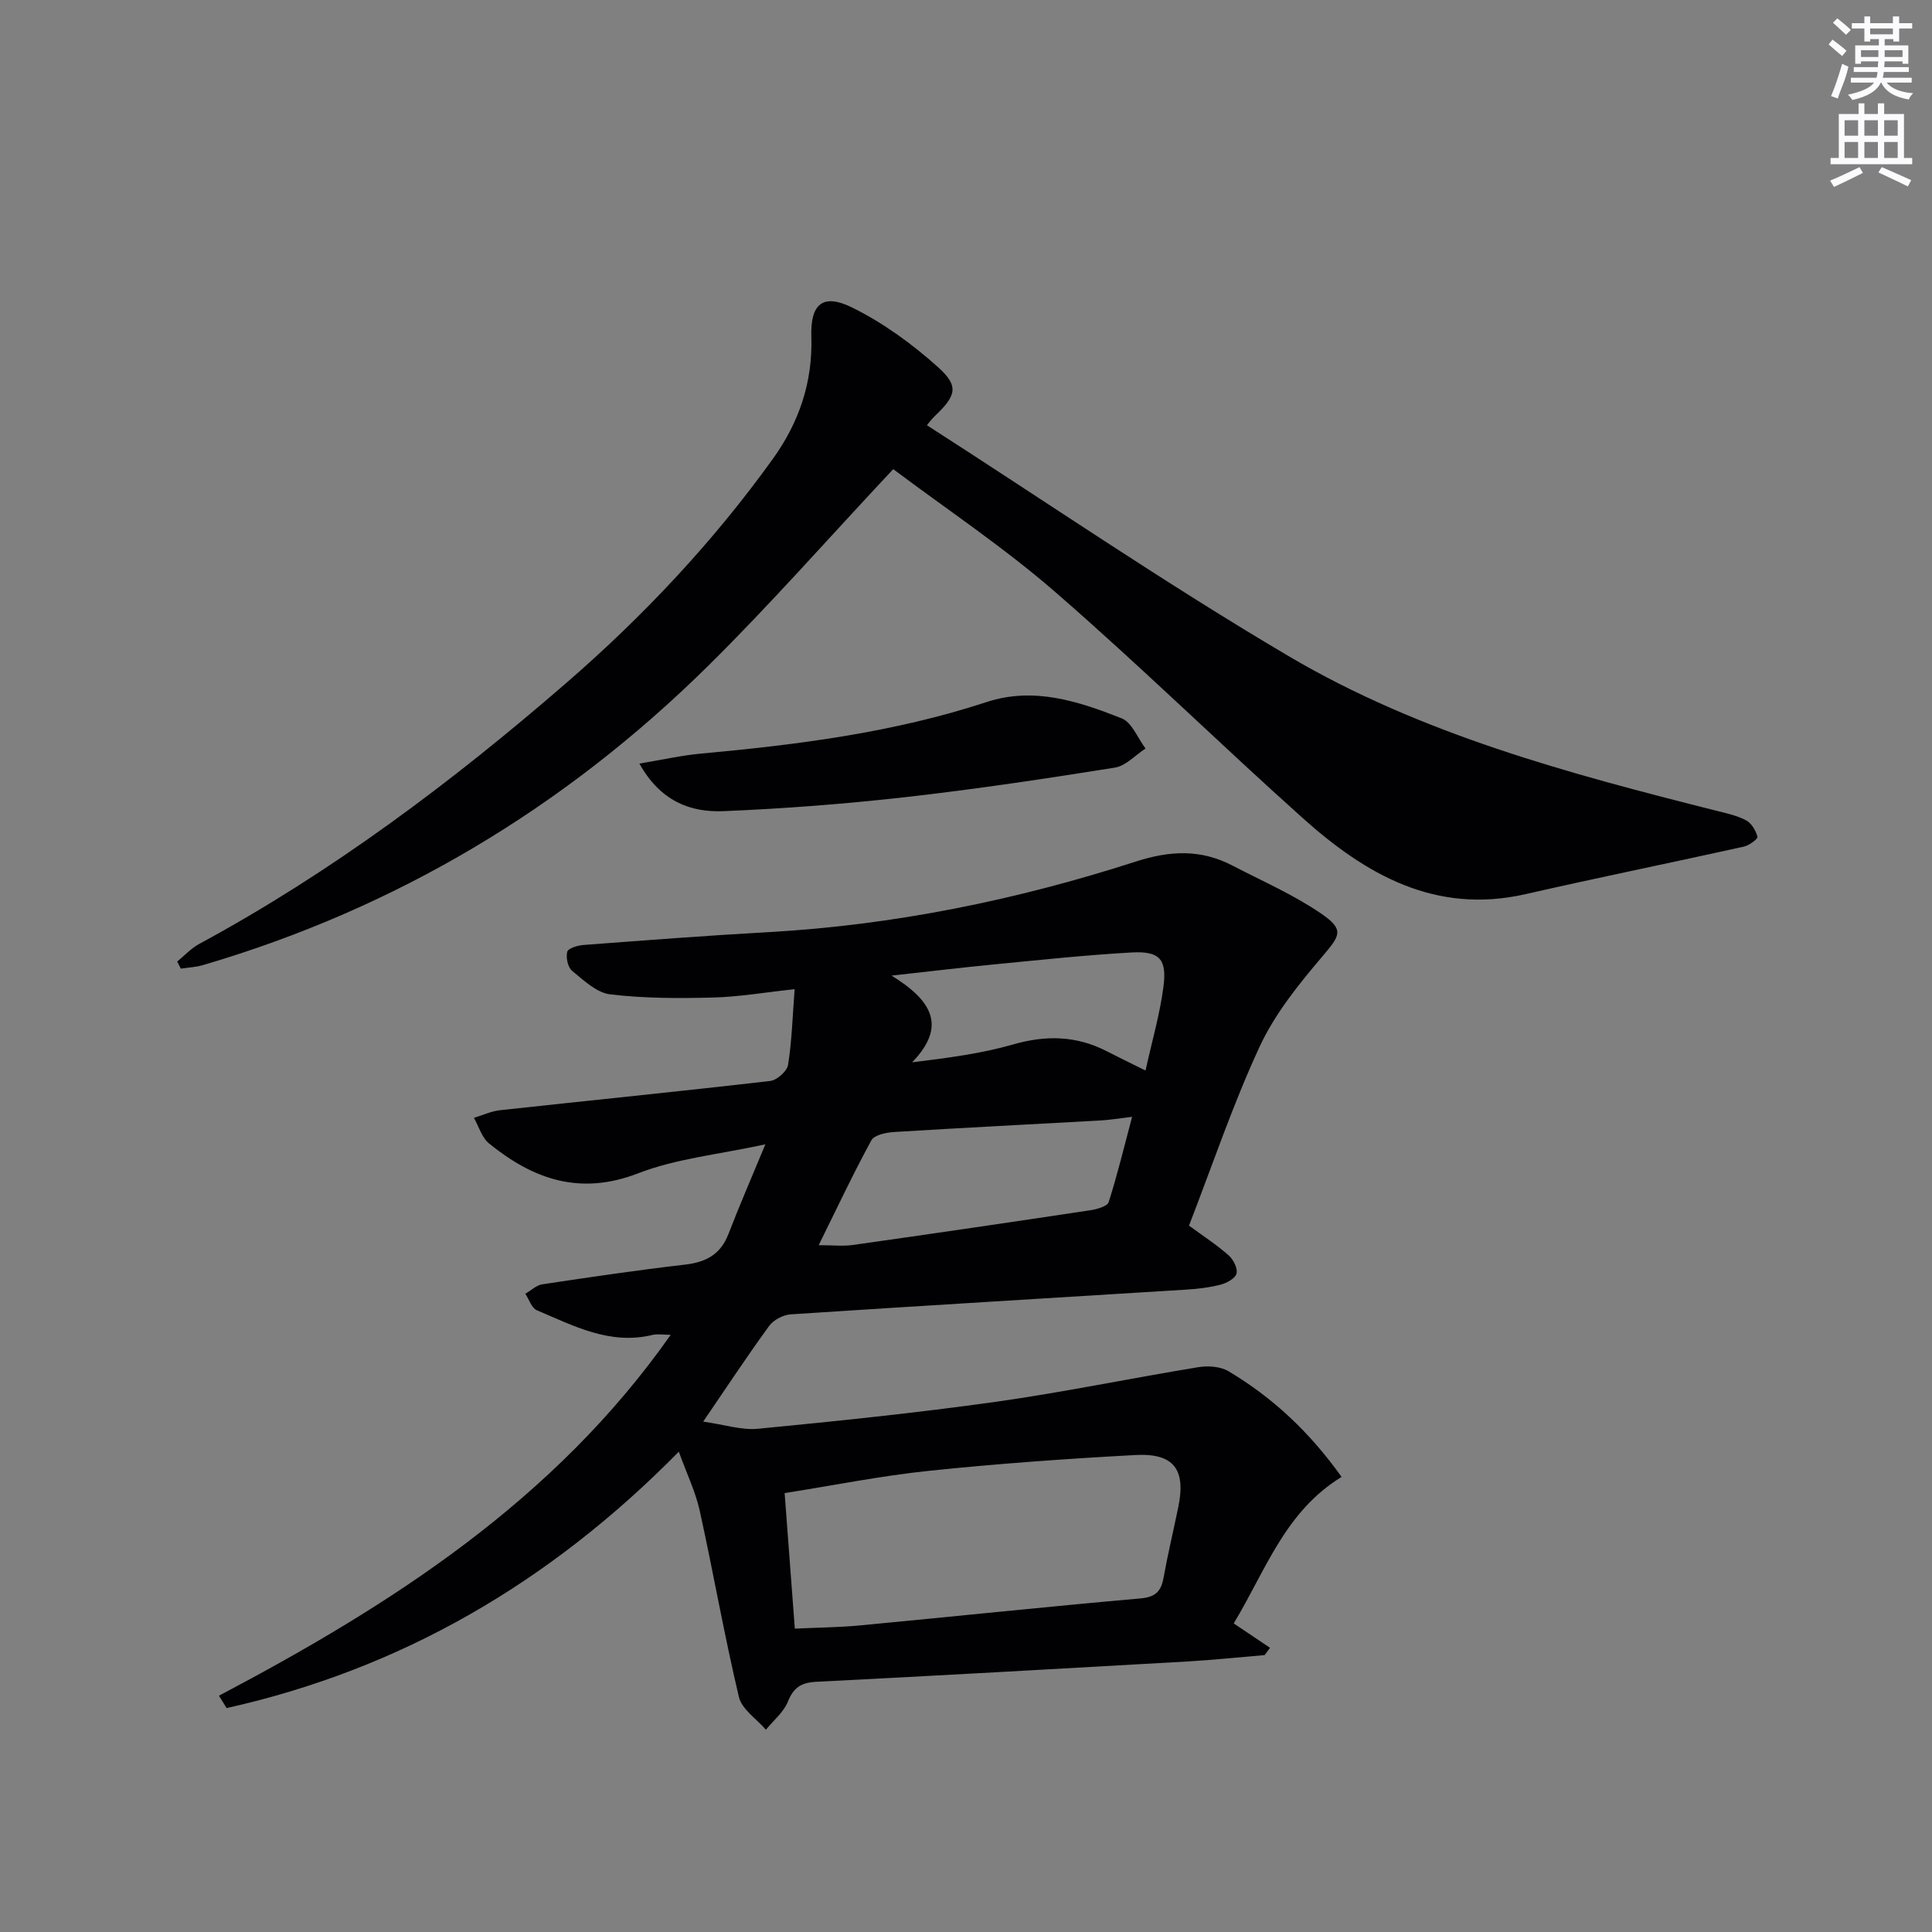 <svg enable-background="new 0 0 400 400" viewBox="0 0 400 400" xmlns="http://www.w3.org/2000/svg"><rect x="0" y="0" width="400" height="400" fill="#808080" stroke="none"/><g fill="#010103"><path d="m277.76 305.78c-11.72 7.2-15.59 19.13-22.33 30.33 2.46 1.65 4.99 3.35 7.51 5.05-.37.5-.74 1.01-1.11 1.51-5.38.45-10.75 1.02-16.14 1.33-25.57 1.46-51.14 2.9-76.71 4.2-3.06.16-4.66 1.14-5.84 4.07-.88 2.21-3 3.92-4.57 5.85-1.93-2.25-4.99-4.23-5.59-6.79-3.03-12.76-5.28-25.7-8.1-38.52-.87-3.94-2.69-7.68-4.34-12.25-26.78 27.2-57.58 45.03-93.62 53.08-.53-.85-1.06-1.71-1.59-2.56 35.81-18.89 69.46-40.45 93.53-74.72-1.49 0-2.73-.23-3.85.04-8.78 2.1-16.26-1.91-23.87-5.13-1.08-.46-1.6-2.24-2.38-3.41 1.17-.67 2.28-1.77 3.53-1.96 9.84-1.48 19.69-2.93 29.57-4.08 4.34-.5 7.34-2.13 8.96-6.34 2.2-5.71 4.64-11.32 7.64-18.56-9.69 2.11-18.43 2.94-26.3 5.99-12.07 4.68-21.76 1.27-30.92-6.18-1.49-1.21-2.1-3.5-3.12-5.29 1.8-.54 3.56-1.38 5.39-1.58 18.65-2.04 37.32-3.9 55.95-6.06 1.4-.16 3.49-2.01 3.7-3.33.78-4.84.91-9.78 1.36-15.67-6.24.67-11.6 1.6-16.97 1.73-7.08.18-14.22.18-21.23-.66-2.8-.34-5.48-2.91-7.87-4.87-.89-.73-1.31-2.75-1.01-3.94.18-.72 2.14-1.32 3.34-1.41 12.76-.96 25.51-1.95 38.29-2.66 26.02-1.46 51.36-6.64 76.07-14.61 7.15-2.31 13.5-2.57 20.03.83 6.16 3.21 12.62 6.01 18.32 9.91 4.92 3.37 3.99 4.54.29 8.9-4.9 5.77-9.84 11.89-12.99 18.68-5.56 11.99-9.79 24.6-14.62 37.05 2.93 2.15 5.72 3.96 8.19 6.14.98.86 1.92 2.69 1.65 3.77-.25 1.01-2.03 1.99-3.31 2.32-2.39.61-4.9.89-7.38 1.04-27.2 1.7-54.4 3.31-81.6 5.1-1.56.1-3.55 1.14-4.46 2.38-4.5 6.16-8.69 12.54-13.67 19.83 4.35.61 7.93 1.81 11.36 1.48 16.36-1.59 32.73-3.27 49-5.55 14.11-1.98 28.08-4.9 42.14-7.2 2.01-.33 4.58-.16 6.26.84 9.11 5.43 16.72 12.5 23.41 21.88zm-113.2 31.41c4.93-.23 9.25-.26 13.54-.67 19.33-1.83 38.64-3.88 57.99-5.58 3.18-.28 4.31-1.48 4.82-4.34.88-4.89 2.05-9.73 3.05-14.61 1.59-7.78-.93-11.18-8.94-10.74-14.26.77-28.51 1.79-42.71 3.27-9.96 1.04-19.82 3.03-29.86 4.61.73 9.78 1.4 18.67 2.11 28.06zm4.94-79.39c2.87 0 5.01.25 7.07-.04 16.4-2.32 32.79-4.72 49.16-7.19 1.37-.21 3.53-.8 3.81-1.69 1.81-5.67 3.2-11.47 4.85-17.65-2.93.35-4.72.65-6.53.75-14.25.8-28.51 1.51-42.75 2.39-1.65.1-4.1.61-4.71 1.73-3.78 6.95-7.15 14.11-10.9 21.7zm67.67-36.16c1.34-6.09 2.97-11.66 3.71-17.34.75-5.76-.82-7.42-6.62-7.1-9.43.53-18.84 1.54-28.25 2.45-6.55.63-13.09 1.42-21.42 2.34 8.27 5.1 11.55 10.41 4.26 17.95 7.49-.92 14.34-1.81 20.91-3.7 6.75-1.94 13.03-1.83 19.27 1.35 2.48 1.28 4.99 2.49 8.14 4.05z"/><path d="m184.93 97.13c-13.61 14.52-25.59 28.18-38.49 40.9-29.63 29.21-64.4 50.03-104.44 61.79-1.47.43-3.04.49-4.56.73-.25-.49-.51-.98-.76-1.47 1.51-1.23 2.87-2.73 4.55-3.64 27.51-14.89 52.35-33.54 75.92-53.96 16.04-13.89 30.5-29.27 42.9-46.53 5.39-7.51 8.23-15.83 7.93-25.22-.22-6.8 2.36-9.06 8.43-6.07 6.41 3.16 12.43 7.54 17.77 12.33 4.45 3.99 3.79 5.94-.65 10.16-.7.67-1.27 1.48-1.62 1.89 24.99 16.05 49.42 32.79 74.88 47.8 27.4 16.16 58.03 24.32 88.66 32.04 2.07.52 4.24.98 6.09 1.98 1.11.6 1.99 2.12 2.33 3.39.11.42-1.71 1.78-2.8 2.03-15.06 3.34-30.18 6.41-45.21 9.84-18.69 4.26-33.1-4.07-46.14-15.74-17.24-15.43-33.77-31.65-51.24-46.81-10.6-9.21-22.38-17.06-33.55-25.44z"/><path d="m132.38 158.09c4.76-.79 8.75-1.7 12.78-2.07 20.01-1.83 39.88-4.36 59.08-10.66 9.84-3.23 19.04-.16 27.98 3.36 2.14.84 3.32 4.1 4.95 6.25-2.11 1.37-4.08 3.6-6.35 3.96-14.41 2.3-28.86 4.47-43.36 6.11-12.51 1.41-25.08 2.38-37.66 2.9-6.85.29-13.08-2.05-17.42-9.85z"/></g><path d="m378.6 9.2.8-1c.9.7 1.9 1.4 2.9 2.3l-.9 1.1c-1.1-.9-2-1.7-2.8-2.4zm.5 10.7c.9-2.1 1.6-4.3 2.3-6.7.4.2.8.4 1.3.6-.7 3.1-1.5 4.3-2.2 6.6zm.4-15.2.9-.9c1 .8 2 1.6 2.8 2.4l-1 1c-1-.9-1.9-1.8-2.7-2.5zm12.5-1.3h1.2v1.4h2.7v1.1h-2.7v2.7h-1.2v-.5h-1.8v1.3h4.9v3.8h-1.2v-.5h-3.7c0 .4-.1.9-.1 1.2h5.1v1h-5.2c0 .5-.1.9-.2 1.2h6v1h-5.2c1.1 1.3 2.9 2 5.5 2.2-.4.4-.7.8-.9 1.3-2.9-.5-4.8-1.6-5.7-3.5h-.1c-.8 1.7-2.7 2.9-5.9 3.6-.2-.4-.6-.8-.9-1.1 2.8-.6 4.6-1.4 5.4-2.5h-4.8v-1h5.3c.1-.3.2-.7.2-1.2h-4.9v-1h5c0-.4 0-.8.1-1.2h-3.6v.5h-1.2v-3.8h4.9v-1.3h-1.8v.5h-1.2v-2.7h-2.6v-1.1h2.6v-1.4h1.2v1.4h4.7v-1.4zm-6.7 8.4h3.6c0-.4 0-.9 0-1.4h-3.6zm1.9-4.7h4.7v-1.2h-4.7zm6.7 3.3h-3.7v1.4h3.7z" fill="#fbfafc"/><path d="m384.7 21.4h1.3v2.2h2.8v-2.2h1.3v2.2h4.1v9.1h1.7v1.3h-16.9v-1.3h1.7v-9.1h4.1v-2.2zm.3 13.2.7 1.2c-1.8.9-3.8 1.9-6 2.9-.2-.4-.5-.8-.8-1.3 2.4-1 4.4-2 6.1-2.8zm-3.1-6.5h2.8v-3.2h-2.8zm0 4.6h2.8v-3.3h-2.8zm4.1-4.6h2.8v-3.2h-2.8zm0 4.6h2.8v-3.3h-2.8zm3.6 1.9c2.1.9 4.1 1.8 6.1 2.7l-.7 1.3c-2.2-1.1-4.2-2-6.1-2.9zm3.3-9.7h-2.8v3.2h2.8zm-2.8 7.8h2.8v-3.3h-2.8z" fill="#fbfafc"/></svg>
